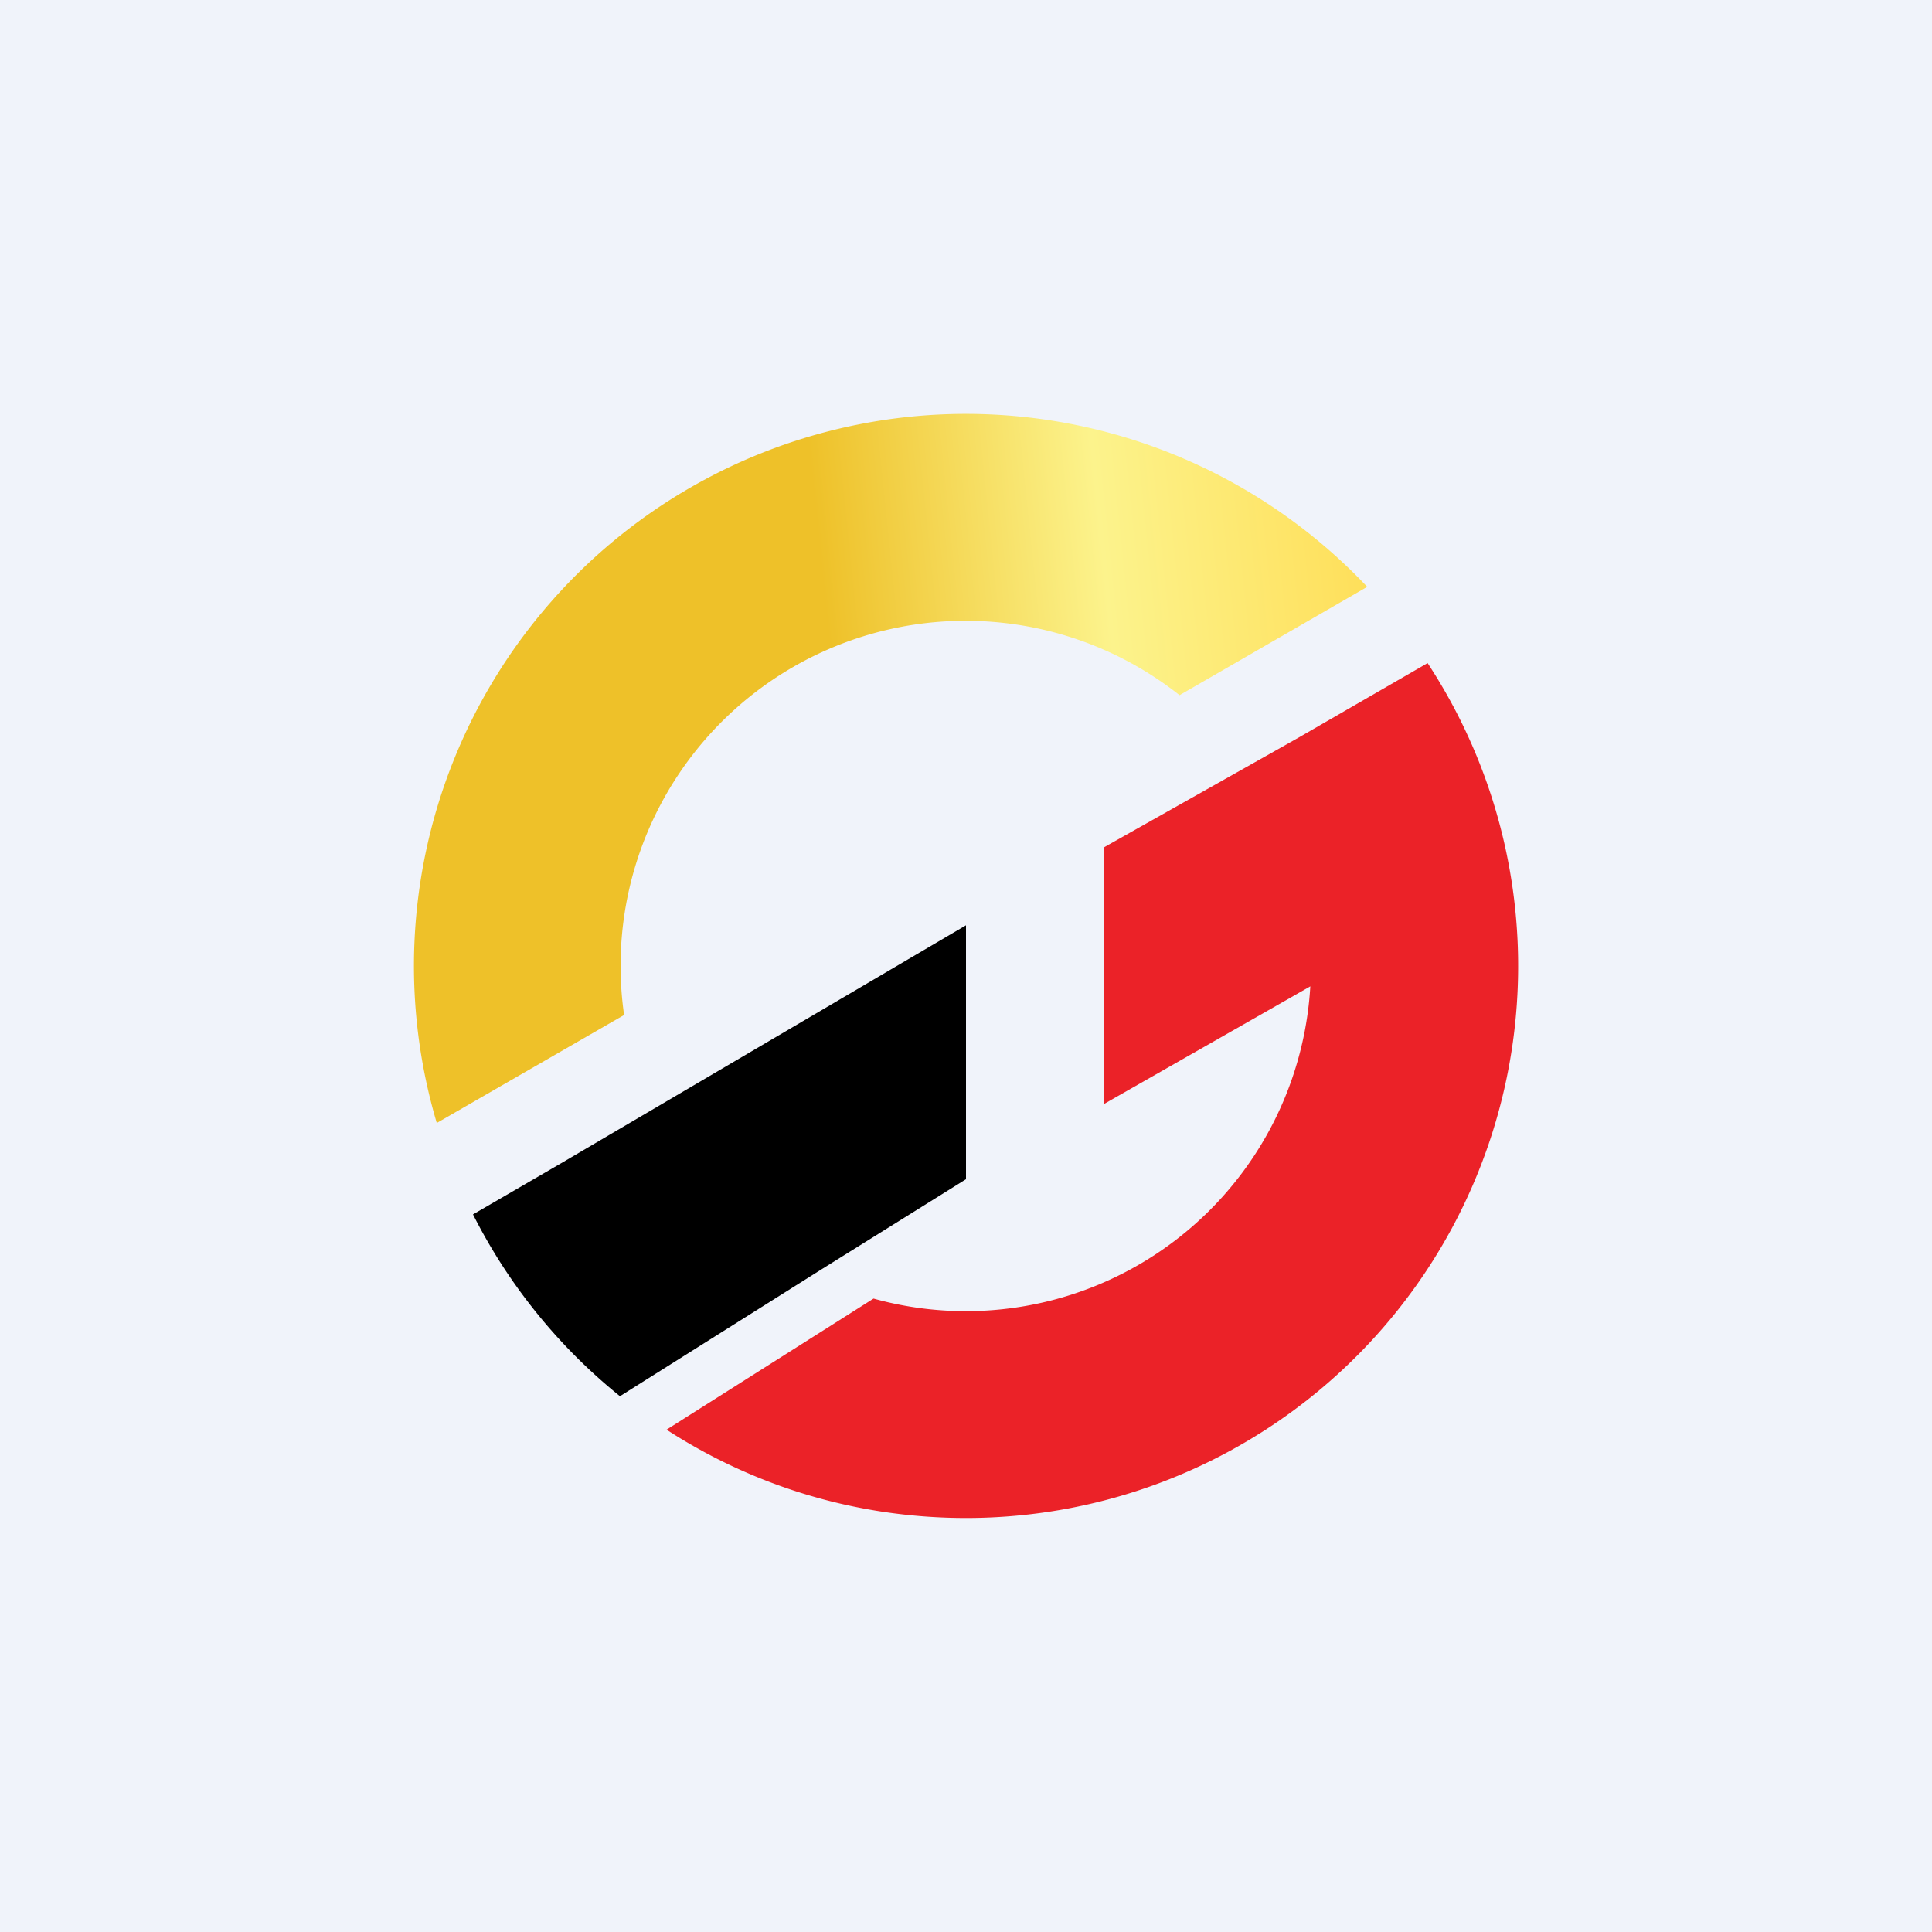 <!-- by TradingView --><svg width="56" height="56" viewBox="0 0 56 56" xmlns="http://www.w3.org/2000/svg"><path fill="#F0F3FA" d="M0 0h56v56H0z"/><path d="M12.66 32.55a16 16 0 0 1 26.97-15.54l-5.44 3.14a10 10 0 0 0-16.1 9.27l-5.43 3.13Z" fill="url(#ac2zgya3i)"/><path d="M16.26 33.72 28 26.82v7.36l-4.2 2.62-5.83 3.67a16.07 16.07 0 0 1-4.26-5.27l2.55-1.48Z"/><path d="M28 44c-3.2 0-6.18-.94-8.68-2.56l6-3.8a10 10 0 0 0 12.66-9.05L32 32v-7.44l5.64-3.18 3.74-2.16A16 16 0 0 1 28 44Z" fill="#EB2228"/><defs><linearGradient id="ac2zgya3i" x1="13.99" y1="28.49" x2="42.03" y2="25.59" gradientUnits="userSpaceOnUse"><stop offset=".39" stop-color="#EEC129"/><stop offset=".68" stop-color="#FCF38C"/><stop offset="1" stop-color="#FFDB50"/></linearGradient></defs></svg>